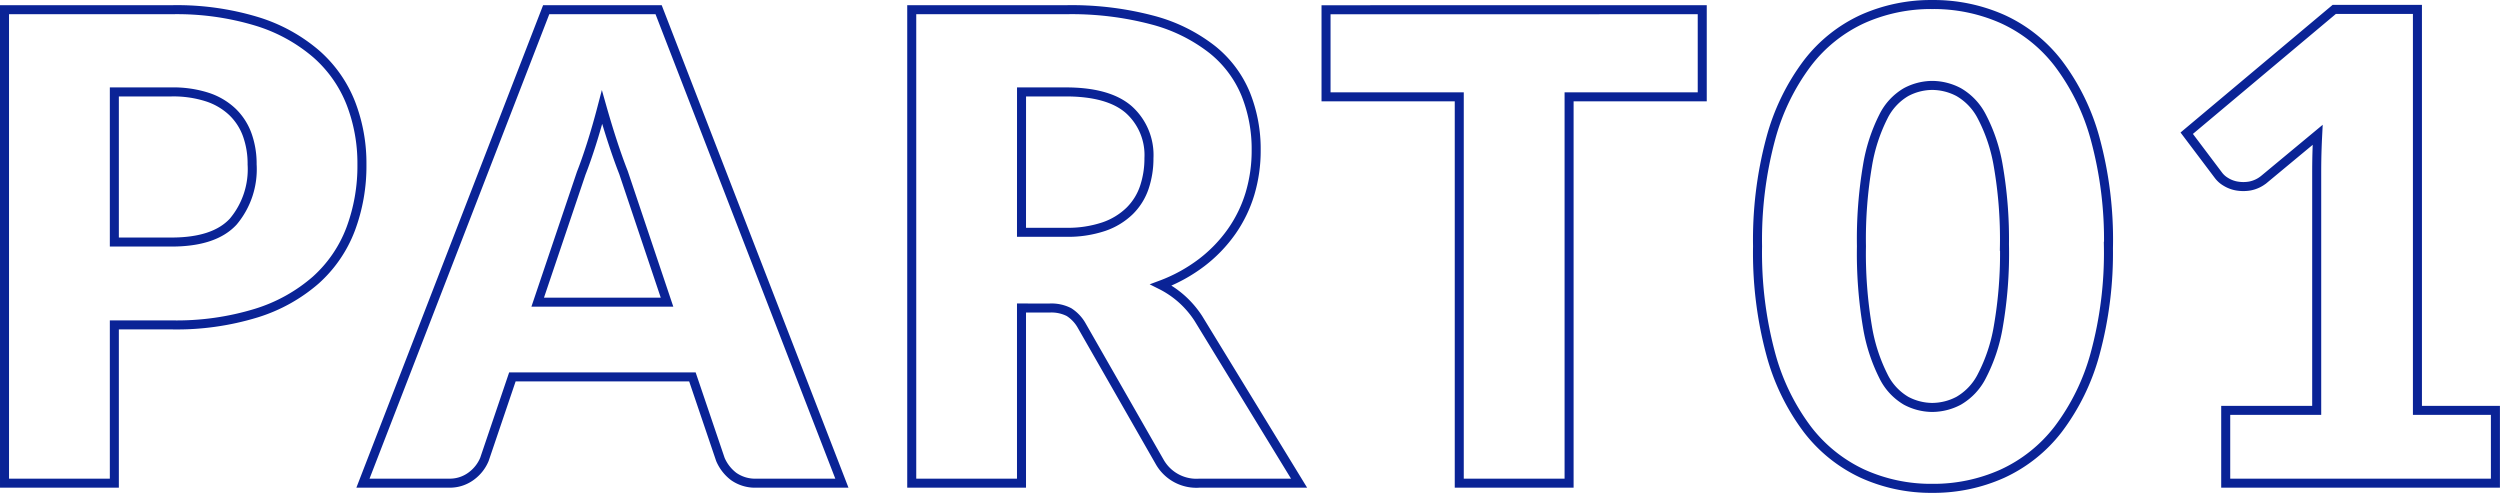 <svg xmlns="http://www.w3.org/2000/svg" width="276.976" height="54.604" viewBox="0 0 276.976 54.604">
  <path id="パス_612" data-name="パス 612" d="M-125.244-17.532V0h-12.168V-52.452h18.5a30.515,30.515,0,0,1,9.522,1.314,18.274,18.274,0,0,1,6.552,3.618,14.105,14.105,0,0,1,3.8,5.436,18.43,18.43,0,0,1,1.224,6.768,19.9,19.9,0,0,1-1.26,7.2,14.448,14.448,0,0,1-3.852,5.616,18.152,18.152,0,0,1-6.57,3.654,30.115,30.115,0,0,1-9.414,1.314Zm0-9.18h6.336q4.752,0,6.84-2.268a9.006,9.006,0,0,0,2.088-6.336,9.476,9.476,0,0,0-.54-3.276,6.666,6.666,0,0,0-1.638-2.538,7.364,7.364,0,0,0-2.772-1.638,12.261,12.261,0,0,0-3.978-.576h-6.336ZM-44.64,0h-9.432a4.117,4.117,0,0,1-2.556-.738A4.688,4.688,0,0,1-58.1-2.628l-3.1-9.144H-81.144l-3.1,9.144A4.375,4.375,0,0,1-85.662-.81,3.969,3.969,0,0,1-88.2,0h-9.5l20.3-52.452h12.456Zm-33.7-20.052h14.328l-4.824-14.364q-.54-1.368-1.152-3.222t-1.224-4.014q-.576,2.2-1.17,4.068t-1.134,3.24Zm53.6.648V0H-36.9V-52.452h17.064a35.018,35.018,0,0,1,9.7,1.17,18.215,18.215,0,0,1,6.552,3.258,12.331,12.331,0,0,1,3.69,4.932A16.339,16.339,0,0,1,1.26-36.9a16.623,16.623,0,0,1-.684,4.824,14.607,14.607,0,0,1-2.034,4.194A15.741,15.741,0,0,1-4.77-24.444,17.587,17.587,0,0,1-9.288-21.96,10.606,10.606,0,0,1-7.02-20.43a10.708,10.708,0,0,1,1.872,2.178L6.012,0H-5A4.674,4.674,0,0,1-9.4-2.3l-8.712-15.228a4.219,4.219,0,0,0-1.368-1.422,4.26,4.26,0,0,0-2.16-.45Zm0-8.388h4.9a12.519,12.519,0,0,0,4.23-.63,7.643,7.643,0,0,0,2.862-1.746,6.649,6.649,0,0,0,1.62-2.61A10.017,10.017,0,0,0-10.62-36a6.757,6.757,0,0,0-2.25-5.4q-2.25-1.944-6.966-1.944h-4.9Zm75.42-24.66V-42.8H35.928V0H23.76V-42.8H9v-9.648Zm45,26.208a42.656,42.656,0,0,1-1.476,11.916,24.457,24.457,0,0,1-4.086,8.352,16.478,16.478,0,0,1-6.192,4.932A18.6,18.6,0,0,1,76.176.576a18.36,18.36,0,0,1-7.722-1.62,16.408,16.408,0,0,1-6.138-4.932,24.423,24.423,0,0,1-4.05-8.352,43.152,43.152,0,0,1-1.458-11.916A43.152,43.152,0,0,1,58.266-38.16a24.423,24.423,0,0,1,4.05-8.352,16.242,16.242,0,0,1,6.138-4.914,18.536,18.536,0,0,1,7.722-1.6,18.783,18.783,0,0,1,7.758,1.6,16.312,16.312,0,0,1,6.192,4.914,24.457,24.457,0,0,1,4.086,8.352A42.656,42.656,0,0,1,95.688-26.244Zm-11.52,0a47.542,47.542,0,0,0-.684-8.91,18.264,18.264,0,0,0-1.818-5.454,6.592,6.592,0,0,0-2.574-2.718,6.333,6.333,0,0,0-2.916-.738,6.226,6.226,0,0,0-2.9.738,6.431,6.431,0,0,0-2.52,2.718,18.74,18.74,0,0,0-1.764,5.454,48.8,48.8,0,0,0-.666,8.91,48.74,48.74,0,0,0,.666,8.928,18.991,18.991,0,0,0,1.764,5.454,6.417,6.417,0,0,0,2.52,2.736,6.226,6.226,0,0,0,2.9.738,6.333,6.333,0,0,0,2.916-.738,6.576,6.576,0,0,0,2.574-2.736,18.508,18.508,0,0,0,1.818-5.454A47.486,47.486,0,0,0,84.168-26.244Zm24.516,18.18h10.08v-26.46q0-1.944.108-4.068l-5.94,4.932a3.509,3.509,0,0,1-1.566.738,4.245,4.245,0,0,1-1.458,0,3.421,3.421,0,0,1-1.224-.468,2.739,2.739,0,0,1-.792-.7l-3.528-4.68,16.344-13.716h9.216V-8.064h8.64V0h-29.88Z" transform="translate(137.912 53.528)" fill="none" stroke="#0a2396" stroke-width="1"/>
</svg>
